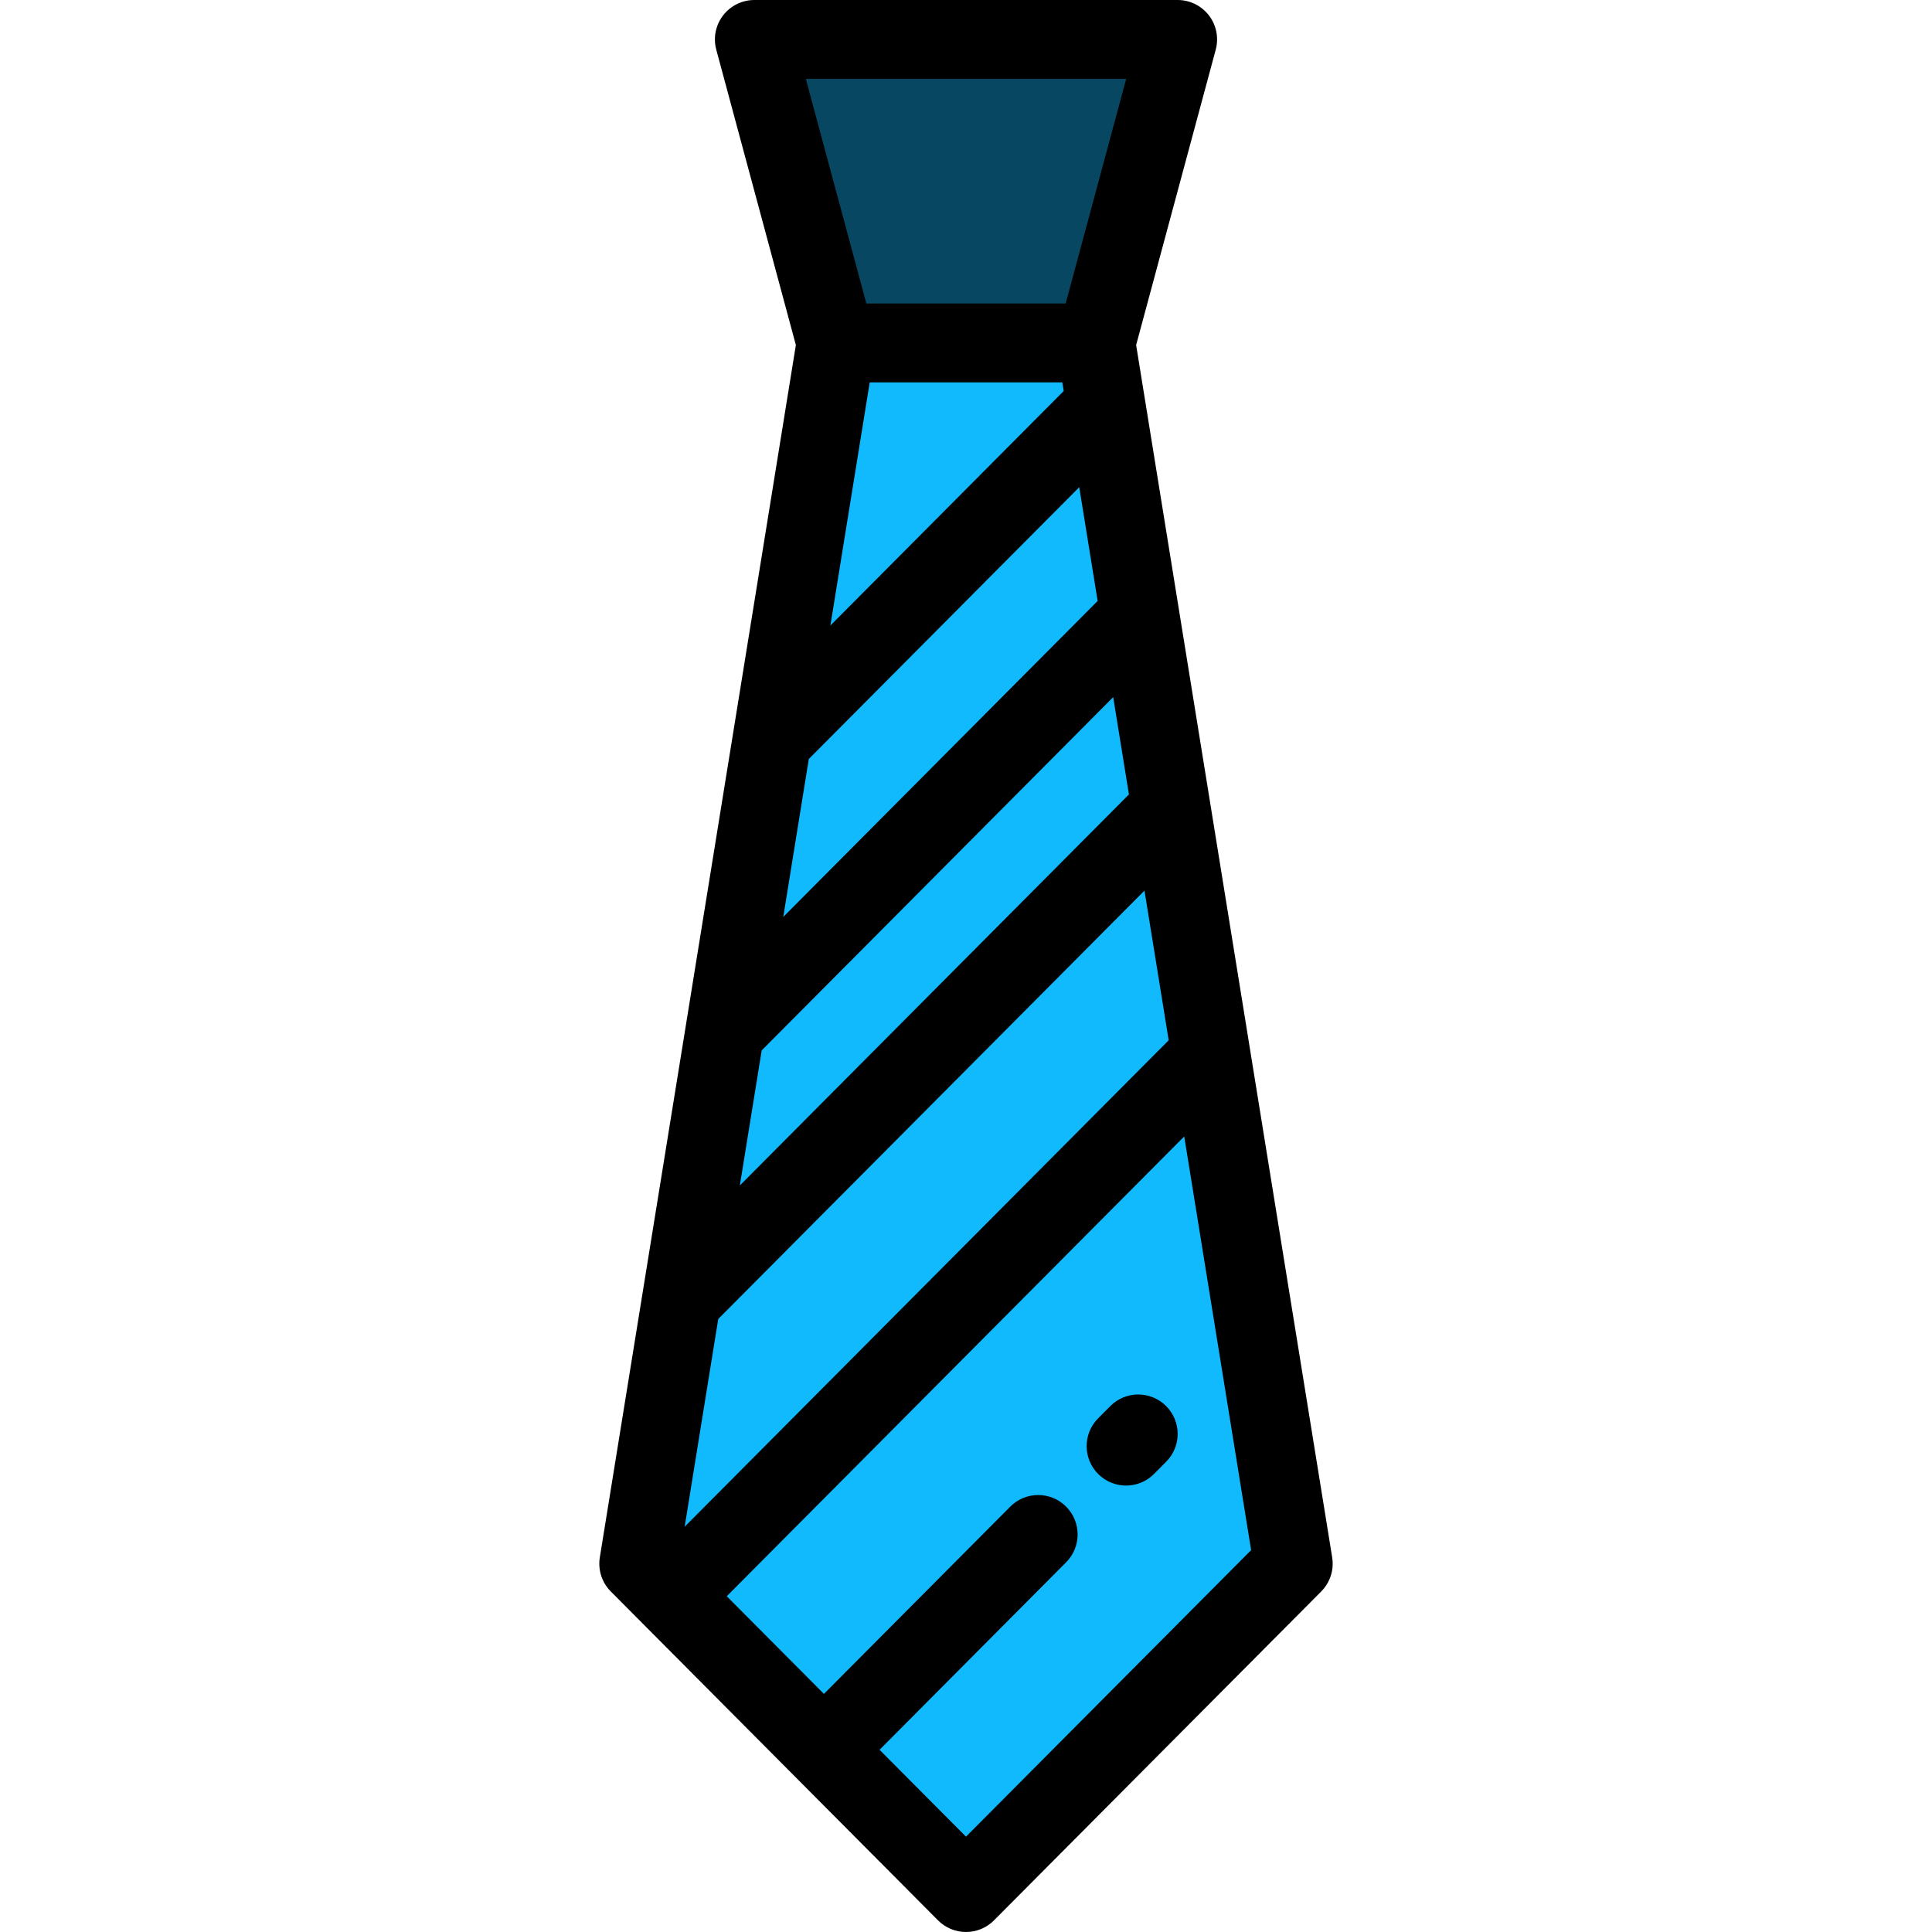 <?xml version="1.0" encoding="iso-8859-1"?>
<!-- Uploaded to: SVG Repo, www.svgrepo.com, Generator: SVG Repo Mixer Tools -->
<svg height="800px" width="800px" version="1.1" id="Layer_1" xmlns="http://www.w3.org/2000/svg" xmlns:xlink="http://www.w3.org/1999/xlink" 
	 viewBox="0 0 512 512" xml:space="preserve">
<polygon style="fill:#074761;" points="199.91,10.449 221.586,90.884 290.414,90.884 312.091,10.449 "/>
<polygon style="fill:#10BAFC;" points="290.414,90.884 221.586,90.884 169.274,414.388 256,501.551 342.727,414.388 "/>
<path d="M353.041,412.72L301.088,91.438l21.092-78.27c0.845-3.139,0.182-6.493-1.796-9.074C318.407,1.513,315.341,0,312.091,0
	H199.91c-3.251,0-6.316,1.513-8.294,4.094s-2.64,5.935-1.796,9.074l21.092,78.27l-51.953,321.283
	c-0.535,3.304,0.546,6.664,2.907,9.036l86.727,87.163c1.962,1.972,4.629,3.079,7.408,3.079c2.779,0,5.446-1.108,7.407-3.079
	l86.727-87.163C352.495,419.384,353.576,416.024,353.041,412.72z M214.341,201.143l71.671-72.032l4.875,30.149l-83.313,83.731
	L214.341,201.143z M220.062,165.764l10.419-64.429h51.039l0.37,2.289L220.062,165.764z M201.854,278.371l93.155-93.625l4.169,25.785
	L196.064,314.164L201.854,278.371z M190.344,349.541L303.3,236.018l6.414,39.665L181.442,404.601L190.344,349.541z M298.454,20.898
	l-16.044,59.537h-52.816l-16.045-59.537H298.454z M256,486.736l-22.908-23.023l49.448-49.696c4.07-4.09,4.054-10.706-0.038-14.777
	c-4.09-4.07-10.706-4.054-14.777,0.038L218.352,448.9l-25.754-25.883L313.834,301.17l17.728,109.627L256,486.736z"/>
<path d="M309.012,372.597c-4.092-4.071-10.707-4.054-14.778,0.038l-3.221,3.237c-4.07,4.092-4.054,10.707,0.038,14.778
	c2.039,2.028,4.704,3.042,7.37,3.042c2.682,0,5.366-1.027,7.407-3.078l3.221-3.239C313.12,383.284,313.102,376.667,309.012,372.597z
	"/>
</svg>
